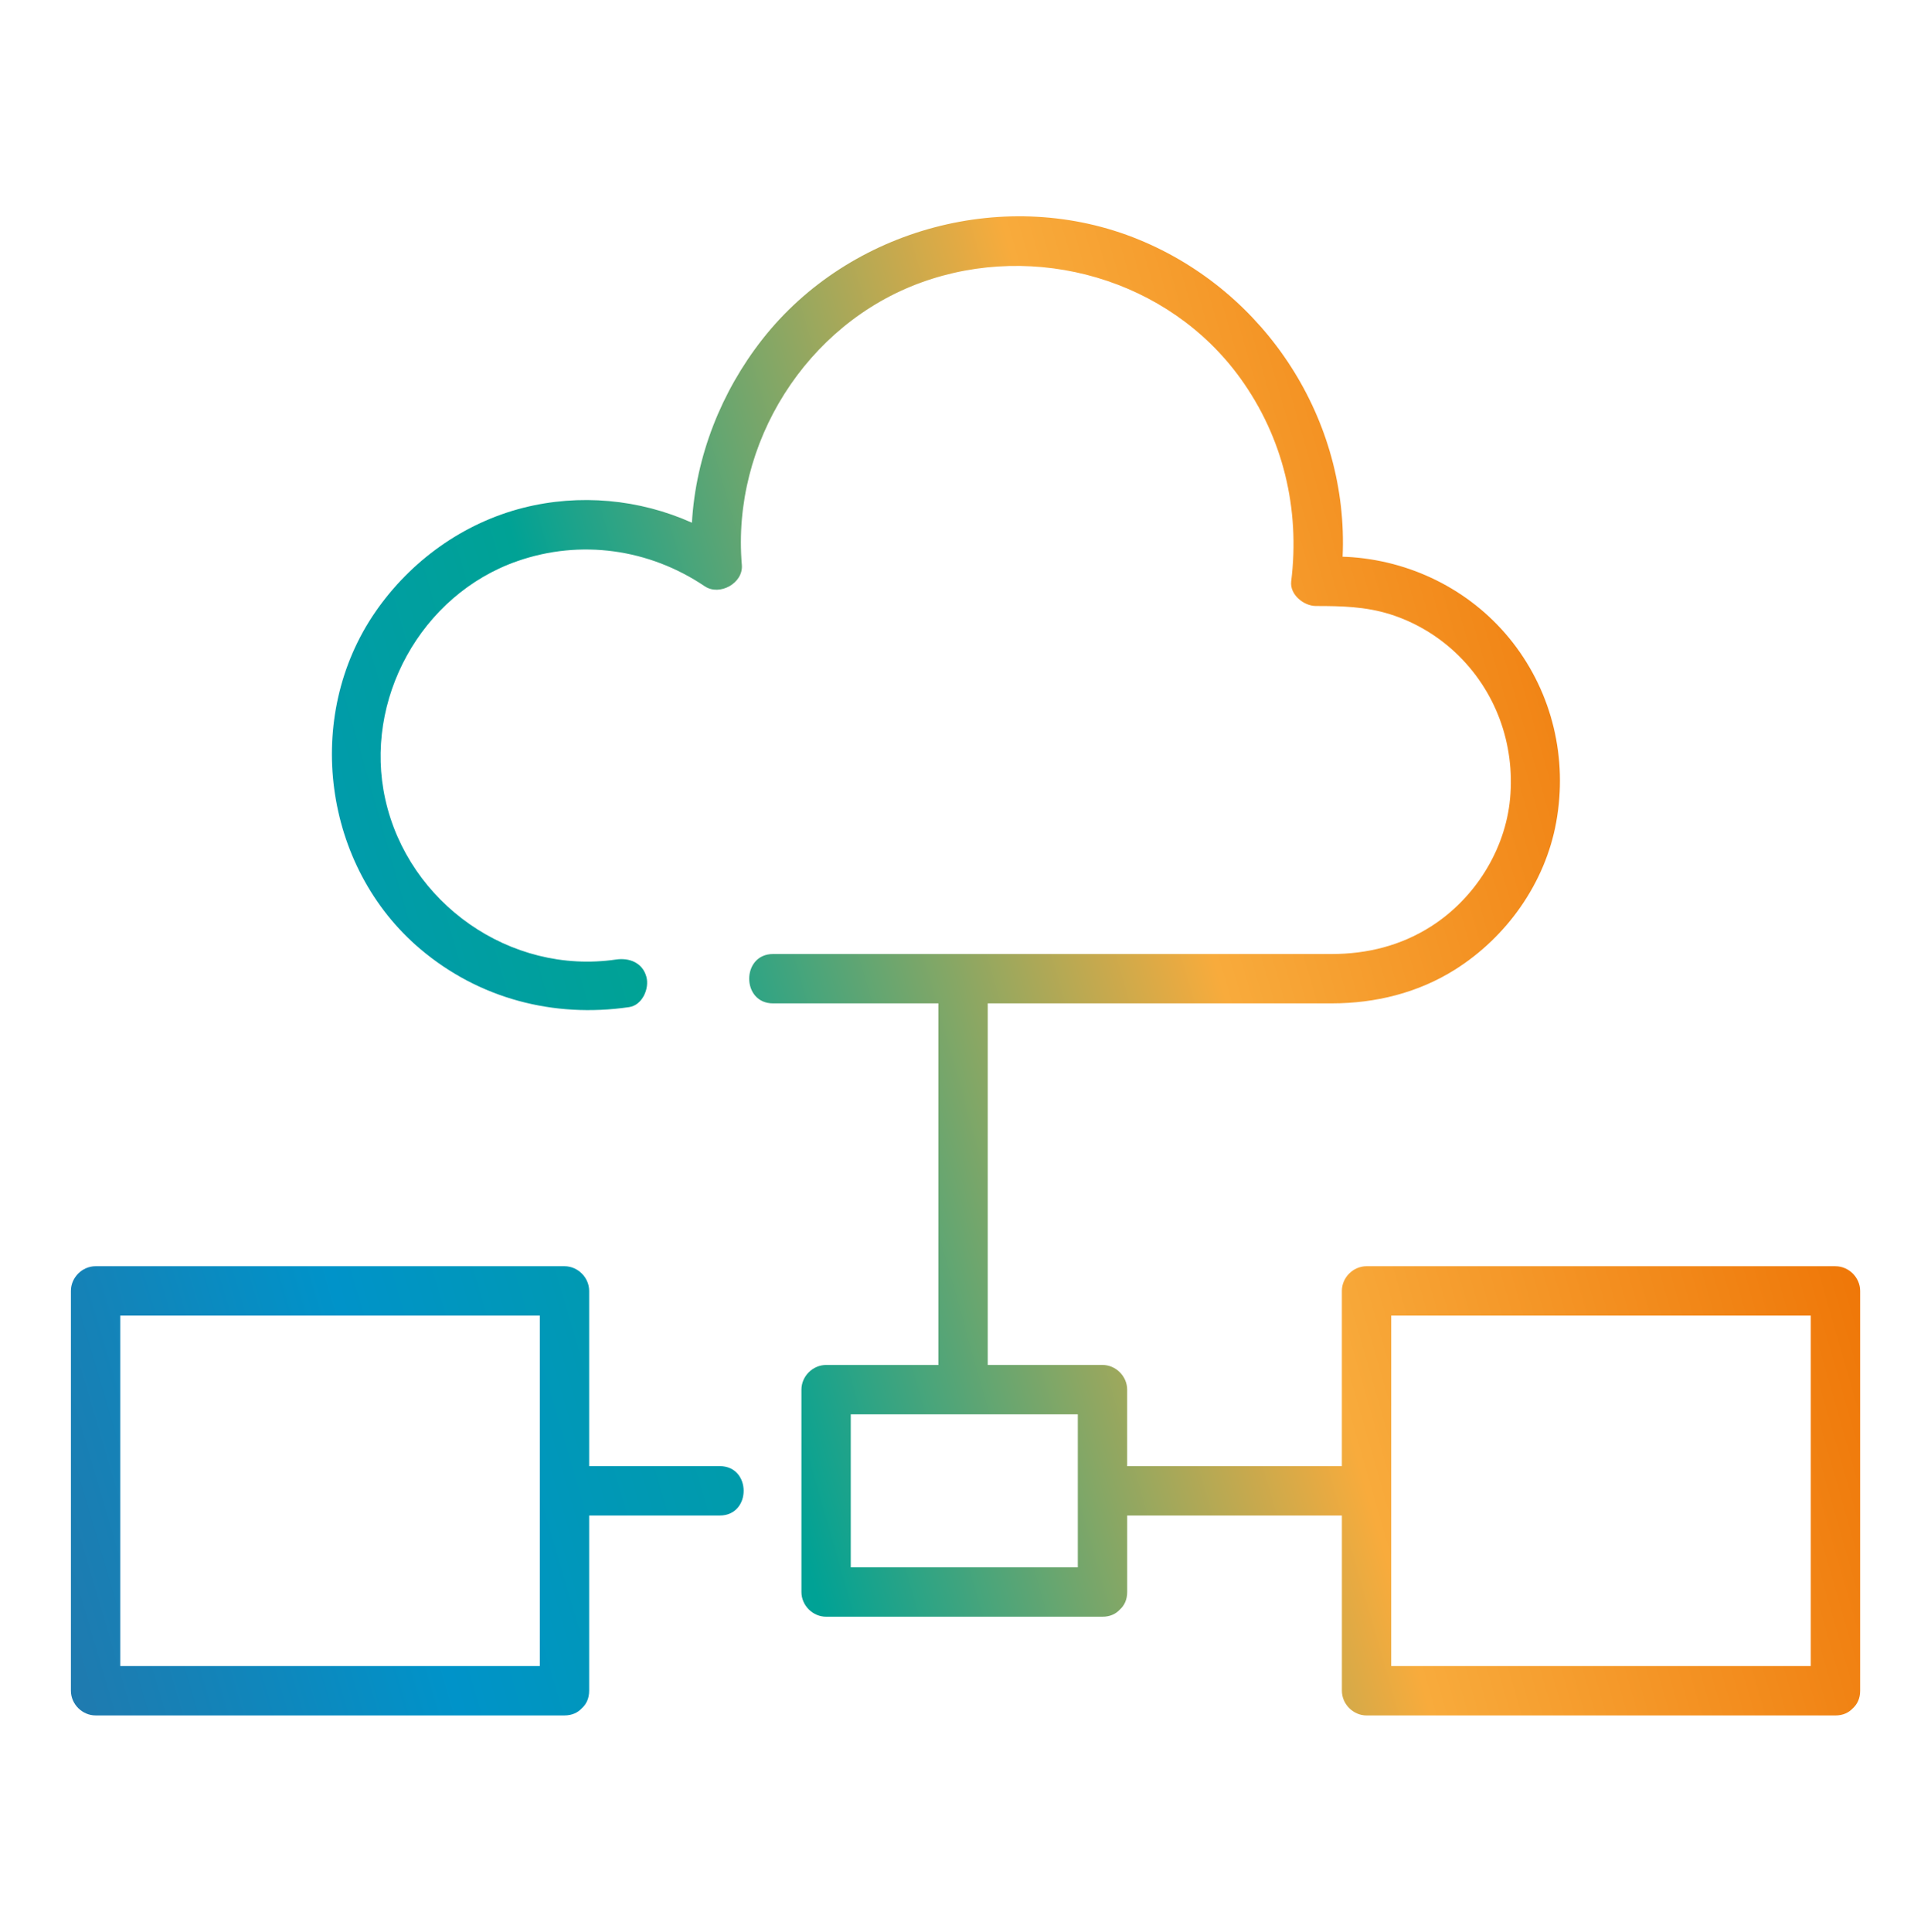 <svg xmlns="http://www.w3.org/2000/svg" xmlns:xlink="http://www.w3.org/1999/xlink" id="Ebene_1" data-name="Ebene 1" viewBox="0 0 782.45 782.65"><defs><linearGradient id="Unbenannter_Verlauf_10" data-name="Unbenannter Verlauf 10" x1="-145.29" y1="596.64" x2="725" y2="346.74" gradientUnits="userSpaceOnUse"><stop offset=".24" stop-color="#0093c9"></stop><stop offset=".34" stop-color="#0099b3"></stop><stop offset=".49" stop-color="#00a295"></stop><stop offset=".74" stop-color="#f8ab3c"></stop><stop offset="1" stop-color="#ee7203"></stop></linearGradient><linearGradient id="Unbenannter_Verlauf_12" data-name="Unbenannter Verlauf 12" x1="-61.53" y1="661.58" x2="853.22" y2="392.1" gradientUnits="userSpaceOnUse"><stop offset="0" stop-color="#306ea3"></stop><stop offset=".13" stop-color="#1681b6"></stop><stop offset=".24" stop-color="#0093c9"></stop><stop offset=".34" stop-color="#0099b3"></stop><stop offset=".49" stop-color="#00a295"></stop><stop offset=".74" stop-color="#f8ab3c"></stop></linearGradient></defs><path d="M743.73,513.02h-190c-5.41,0-10,4.58-10,10v71h-87v-31c0-5.41-4.58-10-10-10h-46.5v-146.5c23.57,0,116.62.02,139.58,0,17.5-.02,34.73-4.24,49.65-13.6,21.1-13.24,36.68-35.21,41.13-59.85,4.65-25.73-1.53-52.06-17.61-72.73-15.75-20.23-39.49-32.62-64.99-34.58-1.32-.1-2.64-.16-3.96-.2,2.52-55.38-30.94-107.28-82.57-128.48-53.19-21.84-117.1-4.77-152.54,40.39-16.63,21.18-27.01,47.39-28.55,74.31-21.3-9.56-45.6-11.82-68.42-6.02-24.35,6.2-45.6,21.53-59.83,42.13-29.36,42.49-21.22,103.29,18.19,136.62,23.75,20.09,53.98,28.01,84.62,23.53,5.35-.78,8.29-7.56,6.98-12.3-1.58-5.74-6.94-7.77-12.3-6.98-42.91,6.28-84.11-22.85-93.48-64.89-8.97-40.22,14.43-82.89,53.45-96.5,25.67-8.96,53.47-5,75.97,10.16,6.02,4.06,15.68-1.23,15.05-8.63-4.21-49.28,26.05-97.53,72.71-114.45,46.27-16.78,100.26-1.43,129.3,38.82,17.32,24.01,24.22,52.96,20.59,82.26-.66,5.38,5.12,10,10,10,10.35,0,20.09.21,30.06,3.34,9.82,3.08,18.96,8.47,26.46,15.5,16.33,15.31,24.25,37.06,22.16,59.29-1.96,20.85-14.38,40.44-31.95,51.65-12.28,7.84-25.96,11.22-40.43,11.22h-226.26c-12.87,0-12.89,20,0,20h67v146.5h-45.5c-5.41,0-10,4.58-10,10v82c0,5.41,4.58,10,10,10h112c3.07,0,5.39-1.14,7-2.87,1.8-1.61,3-3.98,3-7.13v-31h87v71c0,5.41,4.58,10,10,10h190c3.07,0,5.39-1.14,7-2.87,1.8-1.61,3-3.98,3-7.13v-162c0-5.41-4.58-10-10-10ZM344.73,635.02v-62h92v62h-92ZM563.73,675.02v-142h170v142h-170Z" fill="url(#Unbenannter_Verlauf_10)"></path><path d="M291.67,594.02h-52.94v-71c0-5.41-4.58-10-10-10H38.73c-5.41,0-10,4.58-10,10v162c0,5.41,4.58,10,10,10h190c3.07,0,5.39-1.14,7-2.87,1.8-1.61,3-3.98,3-7.13v-71h52.94c12.87,0,12.89-20,0-20ZM48.73,675.02v-142h170v142H48.73Z" fill="url(#Unbenannter_Verlauf_12)"></path></svg>